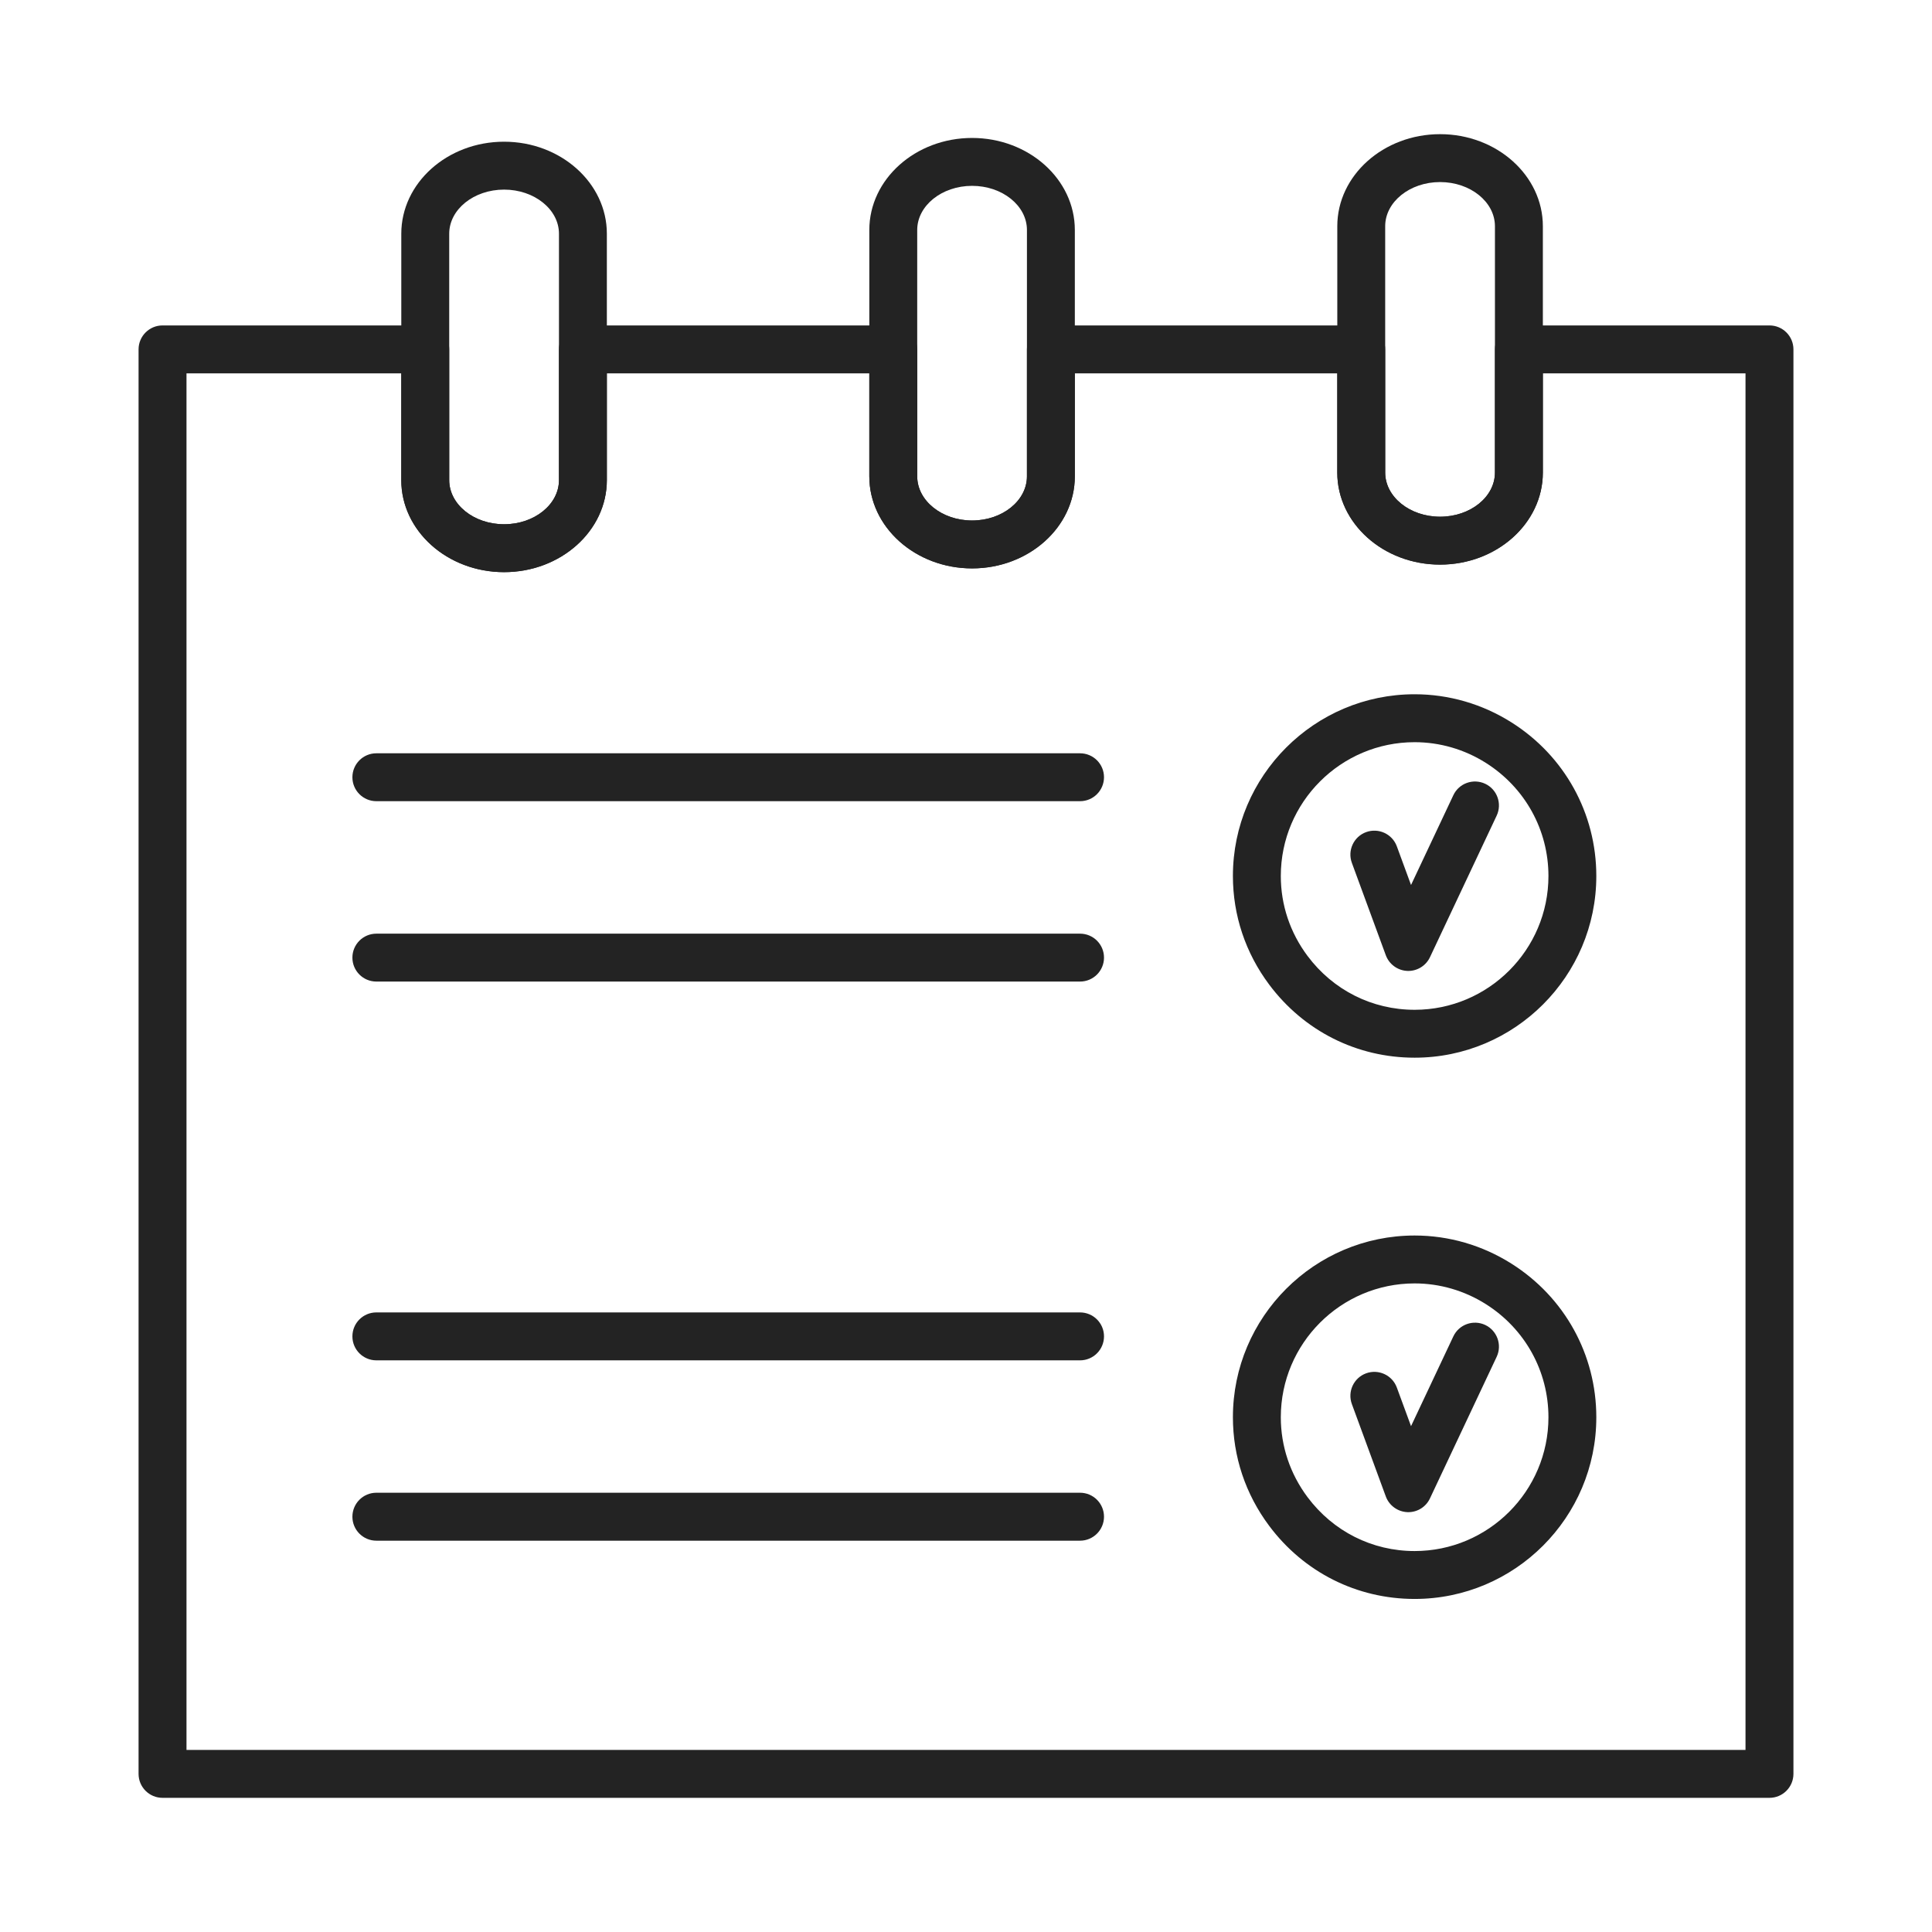 <?xml version="1.0" encoding="utf-8"?>
<!-- Generator: Adobe Illustrator 16.0.0, SVG Export Plug-In . SVG Version: 6.00 Build 0)  -->
<!DOCTYPE svg PUBLIC "-//W3C//DTD SVG 1.1//EN" "http://www.w3.org/Graphics/SVG/1.1/DTD/svg11.dtd">
<svg version="1.1" id="Calque_1" xmlns="http://www.w3.org/2000/svg" xmlns:xlink="http://www.w3.org/1999/xlink" x="0px" y="0px"
	 width="72px" height="72px" viewBox="0 0 72 72" enable-background="new 0 0 72 72" xml:space="preserve">
<g>
	<g>
		<path fill="#232323" d="M52.483,36.184c-0.013,0-0.026,0-0.039-0.001c-0.359-0.016-0.674-0.247-0.799-0.584l-1.265-3.442
			c-0.17-0.462,0.067-0.976,0.53-1.146c0.463-0.169,0.976,0.067,1.146,0.53l0.529,1.44l1.576-3.344
			c0.209-0.447,0.74-0.637,1.188-0.428c0.446,0.21,0.637,0.743,0.427,1.188l-2.485,5.274C53.143,35.985,52.828,36.184,52.483,36.184
			z"/>
	</g>
	<g>
		<path fill="#232323" d="M65.943,67H6.057c-0.493,0-0.893-0.399-0.893-0.893V13.021c0-0.493,0.4-0.893,0.893-0.893h9.791
			c0.493,0,0.893,0.399,0.893,0.893v4.871c0,0.907,0.917,1.645,2.045,1.645c1.127,0,2.045-0.738,2.045-1.645v-4.871
			c0-0.493,0.399-0.893,0.892-0.893h11.566c0.493,0,0.893,0.399,0.893,0.893v4.731c0,0.906,0.917,1.645,2.045,1.645
			c1.127,0,2.044-0.738,2.044-1.645v-4.731c0-0.493,0.4-0.893,0.893-0.893h11.566c0.492,0,0.892,0.399,0.892,0.893v4.59
			c0,0.907,0.918,1.645,2.045,1.645c1.128,0,2.045-0.737,2.045-1.645v-4.59c0-0.493,0.4-0.893,0.893-0.893h9.338
			c0.493,0,0.893,0.399,0.893,0.893v53.086C66.835,66.601,66.436,67,65.943,67z M6.95,65.215H65.05V13.914h-7.553v3.698
			c0,1.891-1.718,3.43-3.831,3.43c-2.111,0-3.83-1.539-3.83-3.43v-3.698h-9.781v3.839c0,1.89-1.718,3.43-3.829,3.43
			c-2.112,0-3.83-1.54-3.83-3.43v-3.839h-9.781v3.979c0,1.892-1.718,3.43-3.83,3.43c-2.112,0-3.831-1.538-3.831-3.43v-3.979H6.95
			V65.215z"/>
	</g>
	<g>
		<path fill="#232323" d="M18.786,21.322c-2.112,0-3.831-1.538-3.831-3.43V8.71c0-1.891,1.718-3.429,3.831-3.429
			c2.111,0,3.83,1.538,3.83,3.429v9.182C22.616,19.784,20.897,21.322,18.786,21.322z M18.786,7.066
			c-1.128,0-2.045,0.738-2.045,1.645v9.182c0,0.907,0.917,1.645,2.045,1.645c1.127,0,2.045-0.738,2.045-1.645V8.71
			C20.831,7.804,19.913,7.066,18.786,7.066z"/>
	</g>
	<g>
		<path fill="#232323" d="M36.227,21.182c-2.112,0-3.83-1.54-3.83-3.43V8.571c0-1.892,1.718-3.43,3.83-3.43
			c2.111,0,3.829,1.538,3.829,3.43v9.182C40.056,19.643,38.338,21.182,36.227,21.182z M36.227,6.926
			c-1.127,0-2.045,0.738-2.045,1.645v9.182c0,0.906,0.917,1.645,2.045,1.645c1.127,0,2.044-0.738,2.044-1.645V8.571
			C38.271,7.664,37.354,6.926,36.227,6.926z"/>
	</g>
	<g>
		<path fill="#232323" d="M53.667,21.041c-2.111,0-3.83-1.539-3.83-3.43V8.43c0-1.891,1.719-3.43,3.83-3.43
			c2.112,0,3.831,1.539,3.831,3.43v9.182C57.497,19.502,55.779,21.041,53.667,21.041z M53.667,6.785
			c-1.127,0-2.045,0.739-2.045,1.645v9.182c0,0.907,0.918,1.645,2.045,1.645c1.128,0,2.045-0.737,2.045-1.645V8.43
			C55.711,7.523,54.794,6.785,53.667,6.785z"/>
	</g>
	<g>
		<path fill="#232323" d="M52.719,39.417c-2.15,0-4.126-0.993-5.42-2.724c-0.884-1.182-1.352-2.582-1.352-4.048
			c0-3.734,3.038-6.772,6.772-6.772c1.276,0,2.524,0.363,3.609,1.048c1.98,1.25,3.162,3.391,3.162,5.724
			C59.491,36.379,56.453,39.417,52.719,39.417z M52.719,27.659c-2.75,0-4.987,2.237-4.987,4.987c0,1.079,0.345,2.108,0.996,2.979
			c0.954,1.276,2.409,2.007,3.991,2.007c2.75,0,4.987-2.237,4.987-4.986c0-1.717-0.872-3.293-2.331-4.215l0,0
			C54.576,27.926,53.657,27.659,52.719,27.659z"/>
	</g>
	<g>
		<path fill="#232323" d="M52.483,56.354c-0.013,0-0.026-0.001-0.039-0.001c-0.359-0.017-0.674-0.247-0.799-0.584l-1.265-3.443
			c-0.17-0.463,0.067-0.976,0.53-1.146c0.463-0.169,0.976,0.067,1.146,0.53l0.529,1.439l1.576-3.344
			c0.209-0.446,0.74-0.637,1.188-0.428c0.446,0.212,0.637,0.743,0.427,1.188l-2.485,5.274
			C53.143,56.156,52.828,56.354,52.483,56.354z"/>
	</g>
	<g>
		<path fill="#232323" d="M52.719,59.588c-2.15,0-4.126-0.992-5.42-2.724c-0.884-1.182-1.352-2.582-1.352-4.048
			c0-3.733,3.038-6.772,6.772-6.772c1.276,0,2.524,0.363,3.609,1.049c1.98,1.25,3.162,3.39,3.162,5.724
			C59.491,56.55,56.453,59.588,52.719,59.588z M52.719,47.829c-2.75,0-4.987,2.237-4.987,4.987c0,1.077,0.345,2.107,0.996,2.978
			c0.954,1.276,2.409,2.009,3.991,2.009c2.75,0,4.987-2.237,4.987-4.986c0-1.717-0.872-3.293-2.331-4.215l0,0
			C54.576,48.097,53.657,47.829,52.719,47.829z"/>
	</g>
	<g>
		<path fill="#232323" d="M40.25,29.858H14.026c-0.493,0-0.893-0.399-0.893-0.892c0-0.493,0.399-0.893,0.893-0.893H40.25
			c0.493,0,0.893,0.399,0.893,0.893C41.142,29.459,40.742,29.858,40.25,29.858z"/>
	</g>
	<g>
		<path fill="#232323" d="M40.25,36.58H14.026c-0.493,0-0.893-0.399-0.893-0.892s0.399-0.893,0.893-0.893H40.25
			c0.493,0,0.893,0.399,0.893,0.893S40.742,36.58,40.25,36.58z"/>
	</g>
	<g>
		<path fill="#232323" d="M40.25,50.696H14.026c-0.493,0-0.893-0.399-0.893-0.893s0.399-0.893,0.893-0.893H40.25
			c0.493,0,0.893,0.399,0.893,0.893S40.742,50.696,40.25,50.696z"/>
	</g>
	<g>
		<path fill="#232323" d="M40.25,57.417H14.026c-0.493,0-0.893-0.4-0.893-0.893c0-0.493,0.399-0.894,0.893-0.894H40.25
			c0.493,0,0.893,0.4,0.893,0.894C41.142,57.017,40.742,57.417,40.25,57.417z"/>
	</g>
</g>
</svg>
